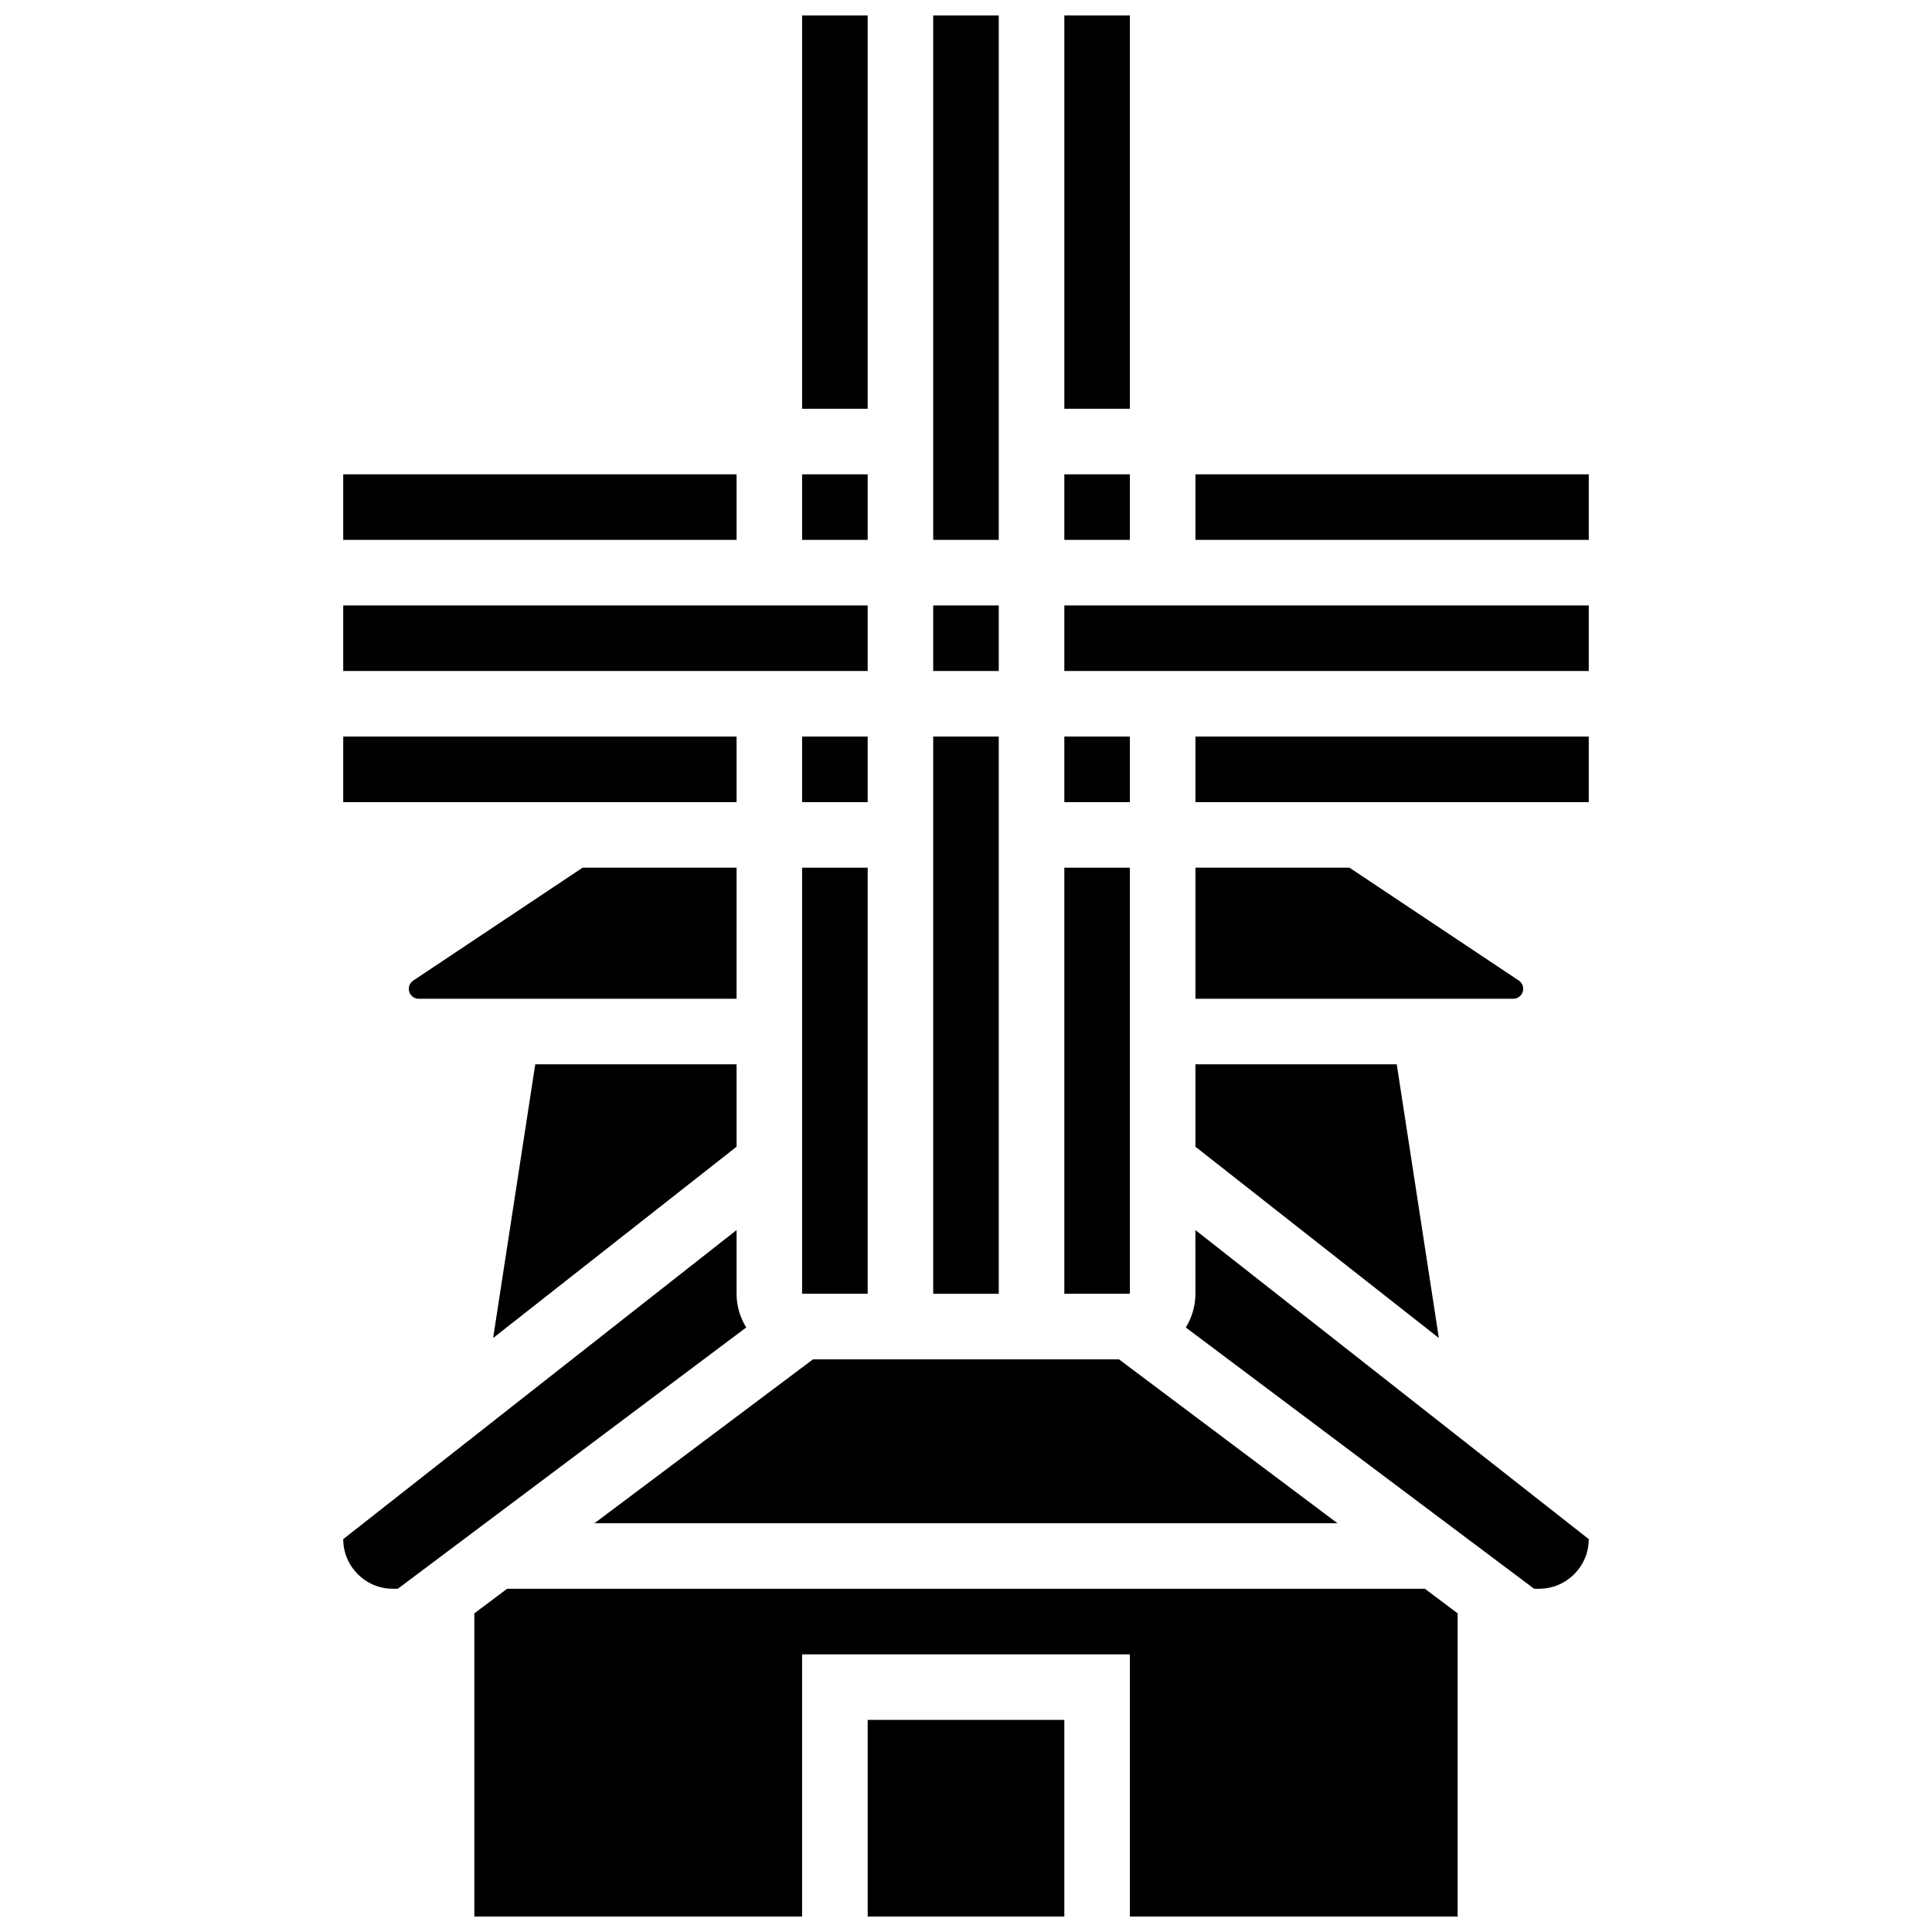 <?xml version="1.0" encoding="UTF-8"?>
<!-- Uploaded to: SVG Repo, www.svgrepo.com, Generator: SVG Repo Mixer Tools -->
<svg width="800px" height="800px" version="1.1" viewBox="144 144 512 512" xmlns="http://www.w3.org/2000/svg">
 <defs>
  <clipPath id="e">
   <path d="m391 148.09h18v139.91h-18z"/>
  </clipPath>
  <clipPath id="d">
   <path d="m356 148.09h18v104.91h-18z"/>
  </clipPath>
  <clipPath id="c">
   <path d="m426 148.09h18v104.91h-18z"/>
  </clipPath>
  <clipPath id="b">
   <path d="m269 565h262v86.902h-262z"/>
  </clipPath>
  <clipPath id="a">
   <path d="m373 599h54v52.902h-54z"/>
  </clipPath>
 </defs>
 <path d="m391.31 304.45h17.371v17.371h-17.371z"/>
 <path d="m356.57 269.7h17.371v17.371h-17.371z"/>
 <path d="m391.31 339.2h17.371v147.67h-17.371z"/>
 <g clip-path="url(#e)">
  <path d="m391.31 148.09h17.371v138.98h-17.371z"/>
 </g>
 <g clip-path="url(#d)">
  <path d="m356.57 148.09h17.371v104.24h-17.371z"/>
 </g>
 <path d="m426.06 373.94h17.371v112.92h-17.371z"/>
 <path d="m426.06 339.2h17.371v17.371h-17.371z"/>
 <path d="m234.96 269.7h104.24v17.371h-104.24z"/>
 <path d="m426.06 269.7h17.371v17.371h-17.371z"/>
 <g clip-path="url(#c)">
  <path d="m426.06 148.09h17.371v104.24h-17.371z"/>
 </g>
 <path d="m356.57 339.2h17.371v17.371h-17.371z"/>
 <path d="m356.57 373.94h17.371v112.92h-17.371z"/>
 <path d="m498.44 547.67-57.902-43.434h-81.078l-57.914 43.434z"/>
 <path d="m234.96 339.2h104.24v17.371h-104.24z"/>
 <path d="m460.8 486.86c0 3.285-0.965 6.324-2.555 8.938l92.309 69.238h1.32c7.262 0 13.16-5.898 13.16-13.152l-104.24-81.902z"/>
 <path d="m547.67 406.05c0-0.887-0.434-1.695-1.164-2.188l-44.902-29.93h-40.797v34.746h84.23c1.449 0 2.633-1.18 2.633-2.629z"/>
 <path d="m460.8 447.89 64.512 50.695-11.16-72.531h-53.352z"/>
 <path d="m460.8 339.2h104.24v17.371h-104.24z"/>
 <path d="m460.8 269.7h104.24v17.371h-104.24z"/>
 <path d="m426.06 304.45h138.98v17.371h-138.98z"/>
 <g clip-path="url(#b)">
  <path d="m278.39 565.04-8.688 6.516v80.348h86.863v-69.488h86.863v69.488h86.863v-80.348l-8.684-6.516z"/>
 </g>
 <path d="m339.2 373.94h-40.801l-44.891 29.926c-0.738 0.496-1.172 1.312-1.172 2.191 0 1.449 1.18 2.629 2.629 2.629h84.234z"/>
 <path d="m339.2 447.89v-21.836h-53.352l-11.164 72.531z"/>
 <path d="m339.2 486.86v-16.879l-104.24 81.902c0 7.254 5.898 13.152 13.152 13.152h1.32l92.32-69.238c-1.594-2.613-2.555-5.656-2.555-8.938z"/>
 <g clip-path="url(#a)">
  <path d="m373.94 599.79h52.117v52.117h-52.117z"/>
 </g>
 <path d="m234.96 304.45h138.98v17.371h-138.98z"/>
</svg>